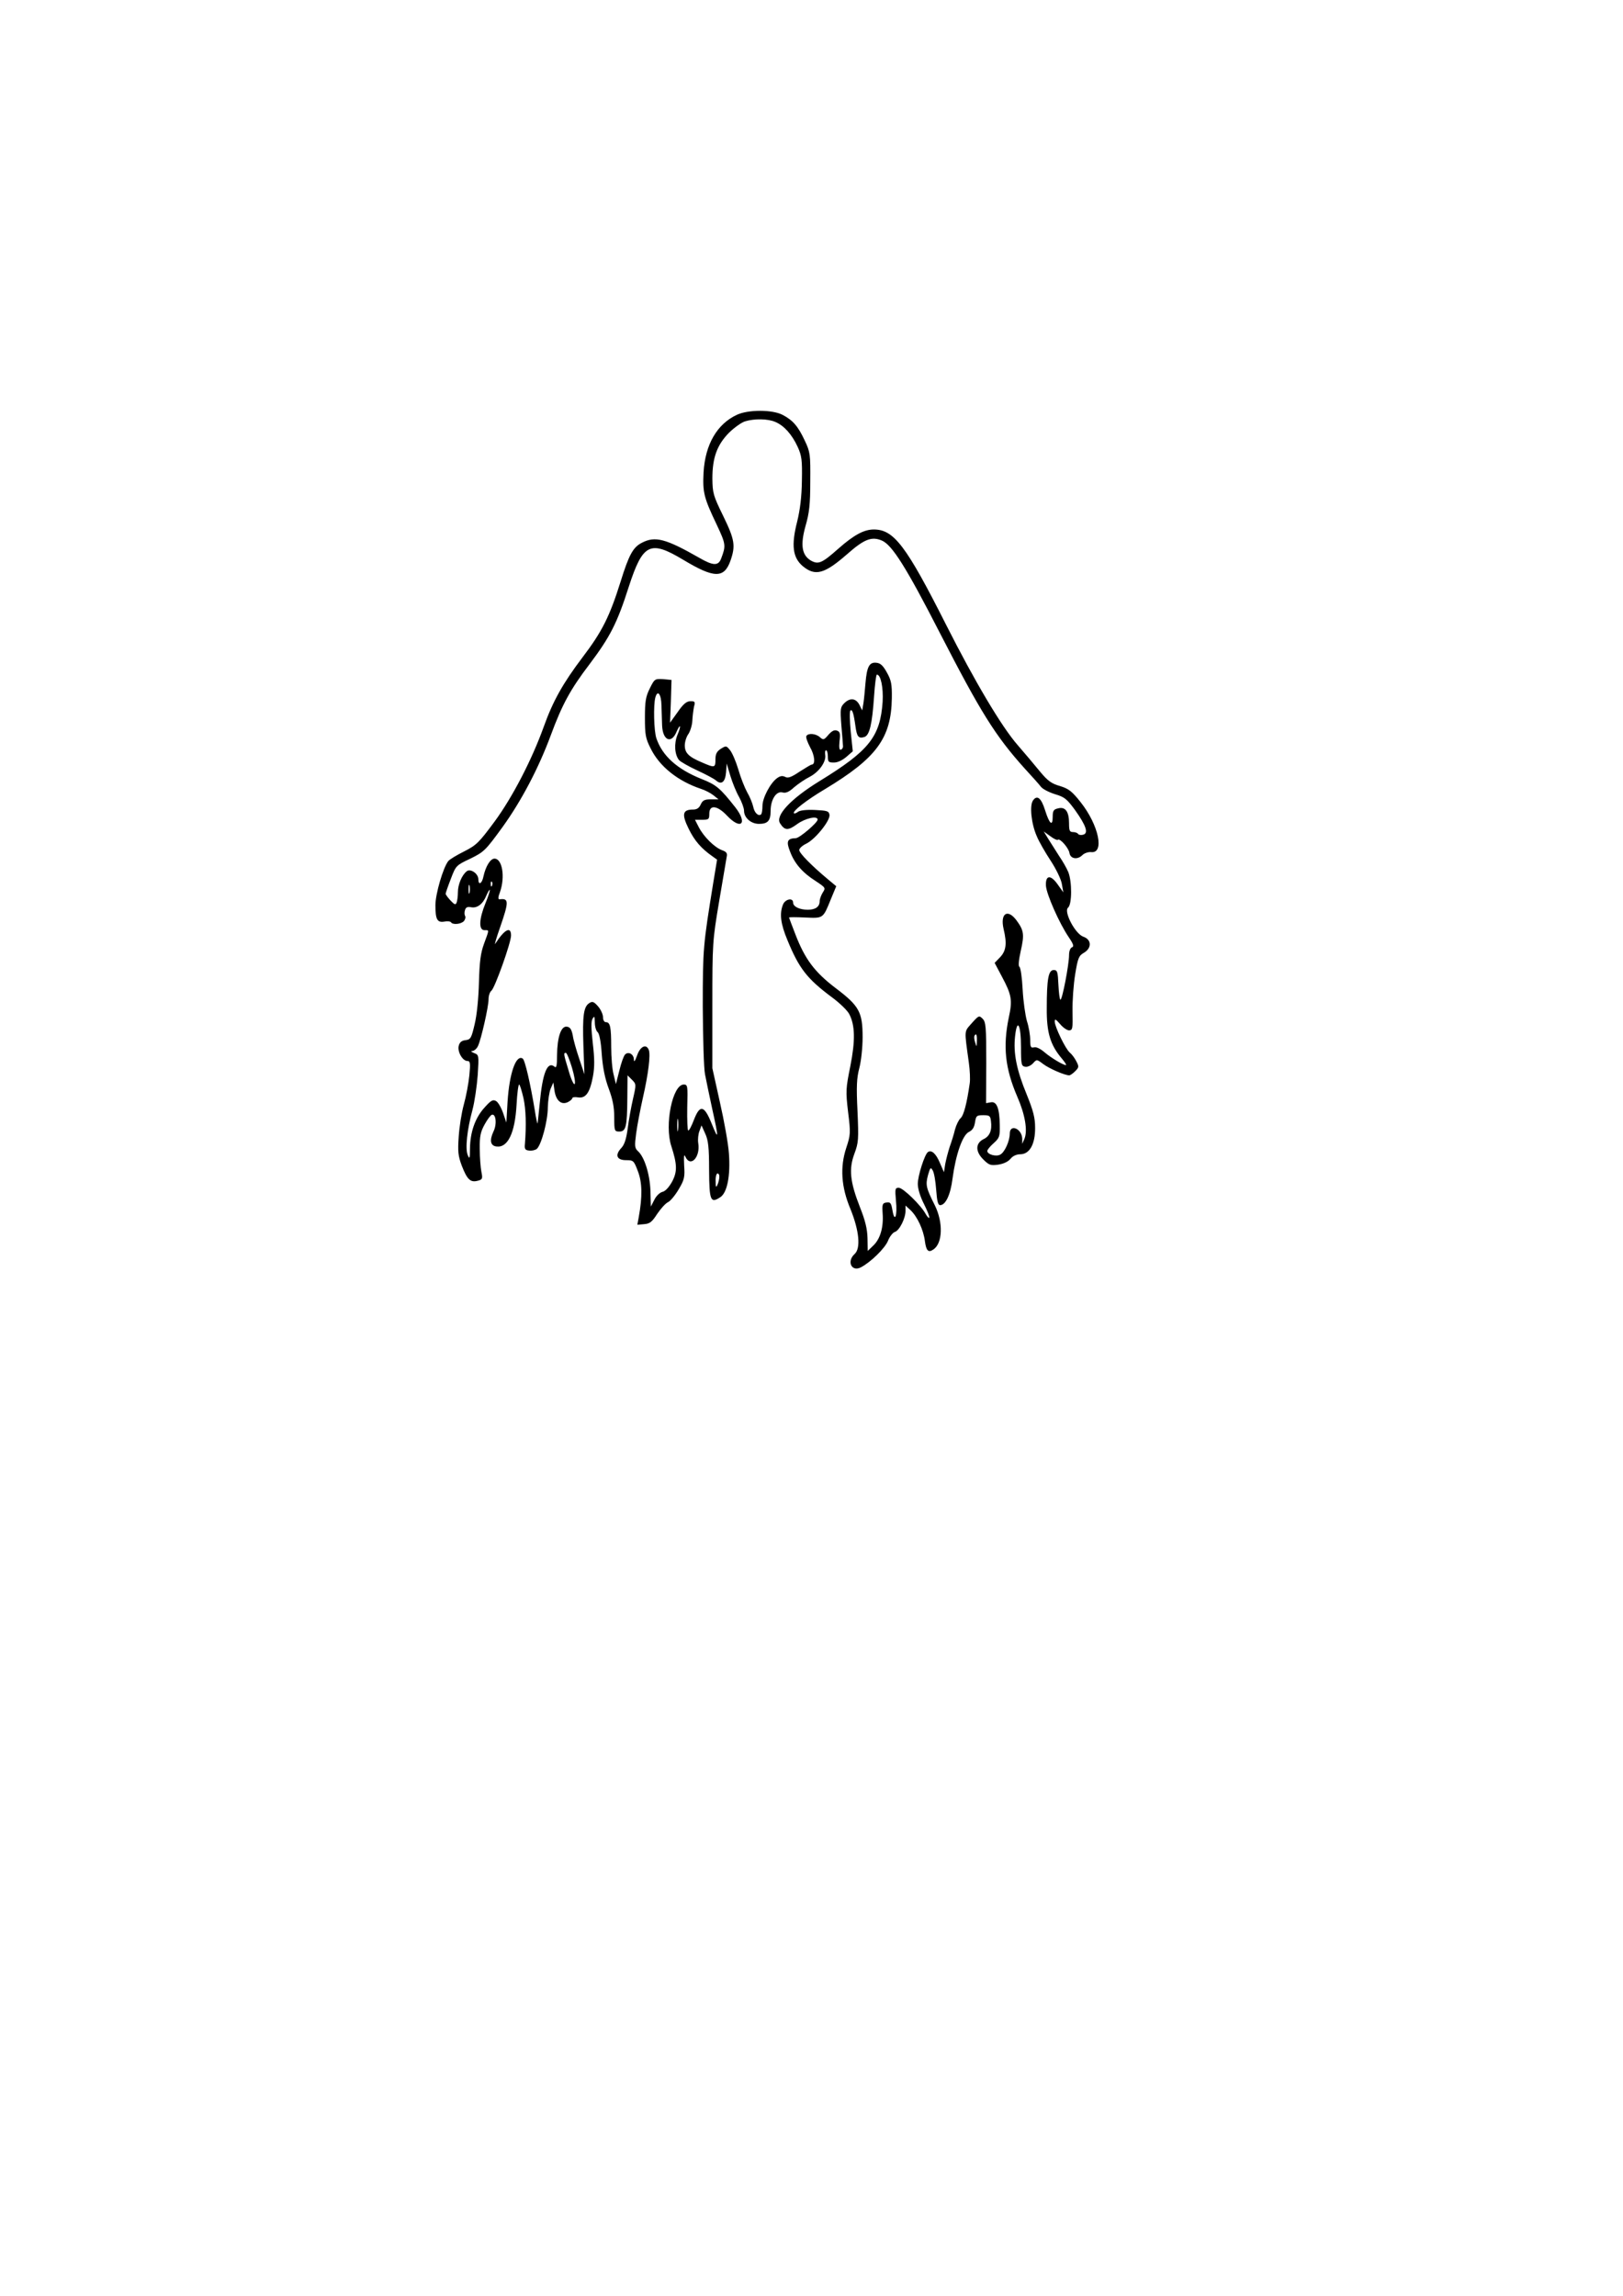 <?xml version="1.0" encoding="UTF-8" standalone="yes"?>
<svg version="1.0" xmlns="http://www.w3.org/2000/svg" width="210mm" height="297mm" viewBox="0 0 794 1123" preserveAspectRatio="xMidYMid meet">
  <g transform="translate(0,1123) scale(0.1,-0.1)" fill="#000000" stroke="none">
    <path d="M3605 9201 c-97 -45 -155 -145 -163 -281 -5 -99 1 -124 65 -258 44
-94 45 -101 21 -164 -14 -37 -39 -36 -108 4 -163 93 -215 107 -280 73 -43 -22
-63 -58 -104 -190 -54 -172 -91 -245 -186 -370 -96 -127 -145 -214 -190 -340
-58 -161 -152 -343 -240 -463 -77 -104 -89 -116 -150 -147 -36 -18 -71 -39
-77 -47 -25 -31 -63 -161 -63 -216 0 -70 9 -86 44 -80 15 3 29 1 32 -3 8 -14
50 -10 64 6 6 8 9 19 5 25 -3 5 -4 18 0 29 4 13 12 17 31 13 29 -5 57 16 74
59 7 16 14 28 16 26 2 -2 -7 -31 -21 -65 -32 -78 -34 -132 -5 -132 24 0 24 5
-2 -66 -17 -46 -22 -87 -25 -189 -2 -78 -10 -160 -21 -205 -16 -69 -20 -75
-45 -78 -19 -2 -29 -11 -33 -28 -7 -29 19 -74 43 -74 13 0 15 -10 9 -71 -4
-39 -16 -103 -27 -142 -11 -40 -22 -110 -25 -157 -5 -72 -3 -94 15 -142 26
-67 42 -83 77 -74 24 6 26 10 19 44 -4 20 -8 71 -8 113 -1 61 4 83 24 119 13
24 29 45 35 47 20 7 26 -46 8 -82 -20 -43 -15 -69 14 -73 56 -8 91 65 99 203
3 58 9 102 13 100 4 -2 13 -33 21 -67 12 -56 14 -131 7 -223 -3 -25 1 -31 20
-33 13 -2 30 2 38 8 22 19 54 136 54 204 1 33 7 75 14 91 l13 30 6 -42 c8 -49
35 -70 67 -53 11 6 20 14 20 19 0 4 13 6 29 3 37 -5 57 23 72 104 8 44 8 85
-1 161 -8 72 -9 107 -1 120 9 15 10 12 11 -18 0 -20 6 -42 14 -48 8 -7 16 -46
20 -109 5 -66 16 -119 34 -167 19 -51 27 -89 27 -140 0 -67 1 -70 25 -70 32 0
38 23 39 163 l1 112 21 -21 c22 -22 22 -23 6 -93 -9 -39 -21 -104 -26 -145 -7
-52 -16 -80 -31 -96 -33 -35 -23 -60 23 -60 36 0 38 -2 58 -55 21 -55 22 -123
4 -223 l-7 -38 33 3 c28 2 39 11 64 50 17 25 40 51 52 57 12 5 36 34 53 63 28
47 31 60 27 117 -2 47 -1 58 6 43 25 -55 74 -2 63 66 -3 18 0 45 6 60 l10 27
18 -40 c15 -32 19 -67 19 -178 1 -150 7 -165 55 -133 34 22 50 106 42 214 -3
46 -23 158 -44 250 l-37 167 0 310 c0 303 1 314 33 505 18 107 35 205 37 218
4 18 0 25 -22 33 -38 14 -90 66 -114 112 l-19 37 35 0 c32 0 35 2 35 30 0 45
39 41 87 -10 68 -72 102 -39 41 40 -75 95 -93 111 -167 140 -119 48 -191 113
-220 199 -12 36 -15 161 -5 199 11 40 29 17 30 -39 1 -30 2 -72 3 -95 2 -75
45 -96 71 -33 7 16 14 28 16 26 3 -2 -3 -21 -12 -42 -17 -42 -14 -96 8 -123 7
-8 47 -31 88 -50 41 -19 83 -41 92 -49 27 -24 46 -9 50 39 l3 43 18 -60 c10
-33 29 -80 43 -104 13 -24 24 -54 24 -67 0 -34 34 -64 73 -64 43 0 57 15 57
63 0 55 27 98 57 91 17 -5 33 2 58 25 20 17 54 40 76 51 46 24 82 74 76 108
-2 12 0 22 4 22 5 0 9 -13 9 -30 0 -27 3 -30 30 -30 18 0 41 11 61 28 l31 27
-10 95 c-5 52 -6 99 -2 104 9 9 16 -11 25 -76 7 -52 15 -62 44 -53 25 8 38 64
47 198 4 59 10 107 14 107 19 0 32 -64 28 -133 -12 -171 -66 -239 -309 -388
-140 -86 -217 -168 -193 -206 23 -36 39 -37 84 -4 40 29 100 42 100 22 0 -15
-89 -91 -107 -91 -41 -1 -48 -15 -28 -65 22 -59 61 -104 126 -145 48 -32 49
-33 34 -56 -8 -13 -15 -32 -15 -42 0 -27 -20 -42 -58 -42 -40 0 -72 15 -72 35
0 26 -40 17 -50 -11 -17 -44 -11 -93 22 -172 57 -139 96 -189 215 -278 40 -29
80 -68 88 -85 28 -54 30 -128 5 -254 -22 -109 -23 -122 -11 -224 13 -104 12
-112 -9 -176 -31 -94 -25 -191 21 -300 42 -104 51 -191 20 -219 -40 -36 -15
-89 31 -65 49 26 117 93 132 129 8 21 24 41 34 44 22 7 52 66 52 103 l0 26 24
-22 c34 -32 64 -97 71 -153 6 -46 17 -57 41 -40 46 30 49 133 7 217 -42 84
-46 98 -33 147 11 38 13 40 23 23 7 -11 14 -54 17 -95 4 -55 9 -75 19 -75 27
0 51 50 61 130 16 119 49 213 80 228 18 9 26 22 30 47 5 32 8 35 40 35 31 0
35 -3 38 -29 6 -45 -6 -74 -36 -88 -40 -20 -41 -60 -2 -99 28 -28 36 -31 73
-26 26 4 48 14 60 28 12 15 30 23 50 23 45 1 72 51 71 131 0 47 -9 82 -41 161
-50 121 -66 203 -57 285 10 92 29 58 29 -54 0 -85 2 -92 21 -95 11 -2 28 6 38
17 18 20 18 20 50 -4 29 -22 105 -55 127 -55 5 0 18 9 29 20 19 19 19 23 6 48
-8 16 -22 35 -32 43 -21 17 -74 127 -74 152 0 15 5 12 26 -12 14 -17 34 -31
44 -31 17 0 19 8 17 93 -1 50 5 132 13 181 13 80 18 91 42 105 40 23 39 65 -2
79 -40 14 -97 123 -75 142 20 16 20 129 1 175 -8 19 -28 54 -44 77 -15 24 -39
61 -52 82 l-24 39 32 -23 c17 -13 34 -21 37 -18 10 10 53 -40 57 -64 4 -29 39
-35 63 -11 10 10 29 16 42 15 68 -9 39 132 -51 245 -42 53 -58 65 -100 78 -42
12 -60 25 -99 72 -26 32 -75 90 -108 128 -79 90 -211 313 -351 590 -195 386
-255 465 -353 465 -48 0 -97 -26 -175 -95 -80 -71 -97 -77 -133 -57 -45 27
-52 77 -26 170 18 62 23 104 23 217 1 133 0 143 -27 200 -33 71 -59 100 -109
126 -51 26 -167 26 -223 0z m188 -35 c43 -18 81 -61 109 -121 20 -44 23 -64
21 -166 -1 -81 -9 -142 -23 -200 -30 -117 -22 -177 28 -219 61 -50 106 -37
216 59 84 74 120 88 170 67 50 -21 119 -130 285 -454 198 -385 270 -501 413
-660 35 -38 71 -78 80 -90 9 -12 41 -28 70 -37 47 -14 58 -24 97 -77 55 -77
67 -114 40 -121 -10 -3 -22 -1 -25 4 -3 5 -14 9 -25 9 -16 0 -19 7 -19 43 0
57 -18 82 -53 73 -23 -5 -27 -12 -27 -42 0 -48 -16 -35 -37 32 -19 61 -39 77
-59 49 -18 -24 -9 -114 18 -175 10 -25 41 -79 68 -120 27 -41 52 -93 55 -115
l7 -40 -27 38 c-35 50 -61 47 -58 -6 3 -42 65 -183 112 -252 23 -34 26 -45 15
-49 -8 -3 -14 -19 -14 -38 0 -46 -33 -218 -42 -218 -4 0 -8 33 -10 73 -3 64
-5 72 -23 72 -26 0 -34 -44 -34 -187 -1 -118 17 -179 73 -245 15 -18 25 -33
21 -33 -14 0 -72 35 -104 62 -21 18 -41 28 -52 25 -16 -4 -19 1 -19 36 0 23
-7 65 -16 92 -8 28 -18 97 -21 155 -3 58 -10 108 -16 111 -6 4 -3 34 7 79 18
79 15 99 -21 148 -44 59 -81 34 -63 -43 17 -71 12 -106 -17 -137 l-27 -28 36
-68 c47 -88 52 -114 33 -200 -29 -141 -18 -248 42 -387 38 -87 51 -165 35
-205 l-11 -25 0 25 c-2 50 -61 74 -61 25 0 -36 -25 -92 -47 -103 -20 -11 -63
1 -63 18 0 6 14 23 31 38 29 26 31 33 30 89 -1 82 -15 117 -44 111 l-23 -4 1
197 c0 178 -2 200 -18 216 -17 17 -19 16 -53 -22 -38 -44 -37 -27 -14 -195 5
-36 7 -81 4 -100 -14 -97 -29 -156 -45 -170 -9 -8 -21 -33 -27 -55 -5 -22 -17
-60 -26 -85 -8 -25 -18 -63 -22 -85 l-6 -39 -20 46 c-19 45 -40 64 -58 53 -16
-10 -50 -116 -50 -156 0 -24 12 -63 31 -100 17 -34 28 -63 25 -66 -2 -3 -10 6
-17 18 -22 42 -111 129 -132 129 -18 0 -19 -5 -14 -62 8 -74 -6 -113 -17 -48
-6 35 -10 41 -29 38 -20 -3 -22 -8 -19 -54 5 -68 -12 -124 -45 -156 l-28 -27
-1 62 c-1 45 -11 87 -37 152 -49 125 -55 187 -27 262 20 54 21 69 15 208 -6
122 -4 161 9 211 9 34 16 101 16 150 0 123 -16 153 -131 240 -104 79 -151 142
-198 264 -17 44 -31 81 -31 82 0 2 35 2 78 0 90 -4 88 -6 126 88 l27 65 -42
35 c-79 66 -139 127 -139 142 0 8 15 22 34 31 44 21 118 113 114 141 -3 19
-11 21 -71 24 -43 2 -74 -2 -83 -9 -8 -6 -17 -10 -20 -7 -9 9 61 64 152 118
252 152 324 249 327 445 1 68 -3 88 -24 125 -18 33 -31 46 -51 48 -35 4 -47
-18 -54 -100 -3 -35 -7 -79 -10 -98 l-6 -35 -14 28 c-17 32 -46 35 -74 7 -19
-19 -20 -28 -14 -108 4 -48 8 -93 8 -101 1 -8 -4 -16 -10 -18 -8 -3 -10 10 -7
41 5 38 2 47 -12 52 -13 5 -25 -1 -42 -20 -22 -26 -25 -27 -42 -12 -20 18 -57
21 -66 6 -4 -6 5 -30 18 -55 23 -40 27 -85 8 -85 -4 0 -30 -16 -60 -35 -40
-27 -57 -33 -70 -25 -13 6 -24 5 -39 -6 -33 -23 -72 -97 -72 -136 0 -19 -3
-37 -6 -41 -13 -12 -33 6 -39 36 -4 18 -17 50 -30 72 -12 22 -32 72 -43 111
-12 40 -30 82 -41 95 -18 22 -19 22 -45 6 -20 -13 -26 -26 -26 -52 0 -41 -3
-42 -67 -14 -64 27 -83 46 -83 83 0 17 8 43 18 56 9 14 18 43 19 65 1 22 5 52
8 68 7 24 5 27 -17 27 -19 0 -35 -13 -62 -52 l-38 -53 4 105 3 104 -41 4 c-41
2 -42 1 -65 -45 -20 -40 -24 -63 -24 -143 0 -84 3 -102 28 -151 43 -88 133
-160 247 -198 19 -6 46 -20 60 -31 l25 -20 -38 0 c-30 0 -40 -5 -49 -25 -8
-18 -19 -25 -38 -25 -51 0 -56 -23 -21 -94 29 -59 61 -96 118 -136 l21 -15
-19 -115 c-49 -303 -51 -318 -51 -605 1 -154 5 -302 11 -330 5 -27 21 -103 35
-168 33 -149 32 -159 -3 -72 -36 89 -57 93 -86 18 -11 -29 -23 -53 -28 -53 -4
0 -6 51 -5 113 3 106 2 112 -17 112 -55 0 -95 -197 -61 -301 29 -90 30 -125 4
-174 -15 -27 -33 -47 -47 -50 -13 -3 -31 -20 -40 -39 l-17 -33 -2 77 c-3 81
-29 166 -62 195 -15 14 -16 25 -8 85 5 39 20 117 33 175 27 118 38 210 29 234
-12 32 -42 18 -57 -26 -11 -30 -16 -36 -16 -20 -1 26 -27 40 -43 24 -7 -7 -19
-41 -28 -78 l-17 -67 -11 46 c-7 25 -12 86 -12 136 0 98 -5 121 -26 121 -8 0
-14 10 -14 24 0 14 -11 38 -24 53 -20 23 -28 26 -42 17 -29 -17 -35 -61 -30
-209 l5 -140 -25 75 c-14 41 -29 93 -32 115 -6 30 -13 41 -29 43 -28 4 -47
-50 -48 -140 0 -51 -3 -64 -12 -56 -35 29 -59 -29 -73 -182 -5 -47 -9 -89 -10
-95 -1 -5 -8 24 -14 65 -22 133 -48 245 -59 252 -33 21 -65 -72 -74 -210 l-6
-103 -16 47 c-9 26 -24 52 -34 58 -16 9 -25 4 -58 -33 -45 -50 -69 -119 -70
-200 0 -48 -2 -53 -11 -31 -13 32 -3 124 23 220 11 41 22 119 26 172 6 96 6
98 -18 107 -14 6 -18 10 -8 10 9 1 21 11 27 24 15 30 52 192 52 229 0 17 6 36
14 42 17 14 96 235 96 270 0 47 -32 30 -77 -40 -6 -11 4 25 23 79 44 127 44
144 -2 138 -8 -1 -8 10 2 36 26 74 11 163 -27 163 -20 0 -43 -37 -54 -87 -7
-36 -25 -45 -25 -14 0 28 -39 54 -57 39 -24 -19 -43 -65 -43 -102 0 -19 -3
-42 -6 -50 -5 -14 -10 -12 -30 9 -13 14 -24 29 -24 33 0 4 11 36 25 72 25 66
26 67 96 100 67 33 74 40 157 154 93 129 177 289 237 451 55 149 96 224 189
346 100 133 135 200 192 379 69 212 104 229 266 132 151 -91 200 -92 231 -6
26 74 22 103 -35 220 -49 100 -52 112 -53 183 0 103 23 165 82 225 26 25 61
50 78 55 46 14 112 13 148 -3z m-1386 -2268 c-3 -8 -6 -5 -6 6 -1 11 2 17 5
13 3 -3 4 -12 1 -19z m-110 -35 c-3 -10 -5 -2 -5 17 0 19 2 27 5 18 2 -10 2
-26 0 -35z m2482 -725 c-1 -31 -1 -31 -8 -8 -5 14 -6 28 -4 33 9 15 13 6 12
-25z m-1981 -130 c12 -40 18 -76 13 -81 -4 -4 -18 25 -29 65 -25 82 -26 88
-14 88 5 0 18 -33 30 -72z m519 -305 c-2 -16 -4 -5 -4 22 0 28 2 40 4 28 2
-13 2 -35 0 -50z m202 -230 c0 -10 -4 -27 -9 -38 -7 -16 -9 -13 -9 18 -1 20 4
37 9 37 6 0 10 -8 9 -17z"/>
  </g>
</svg>